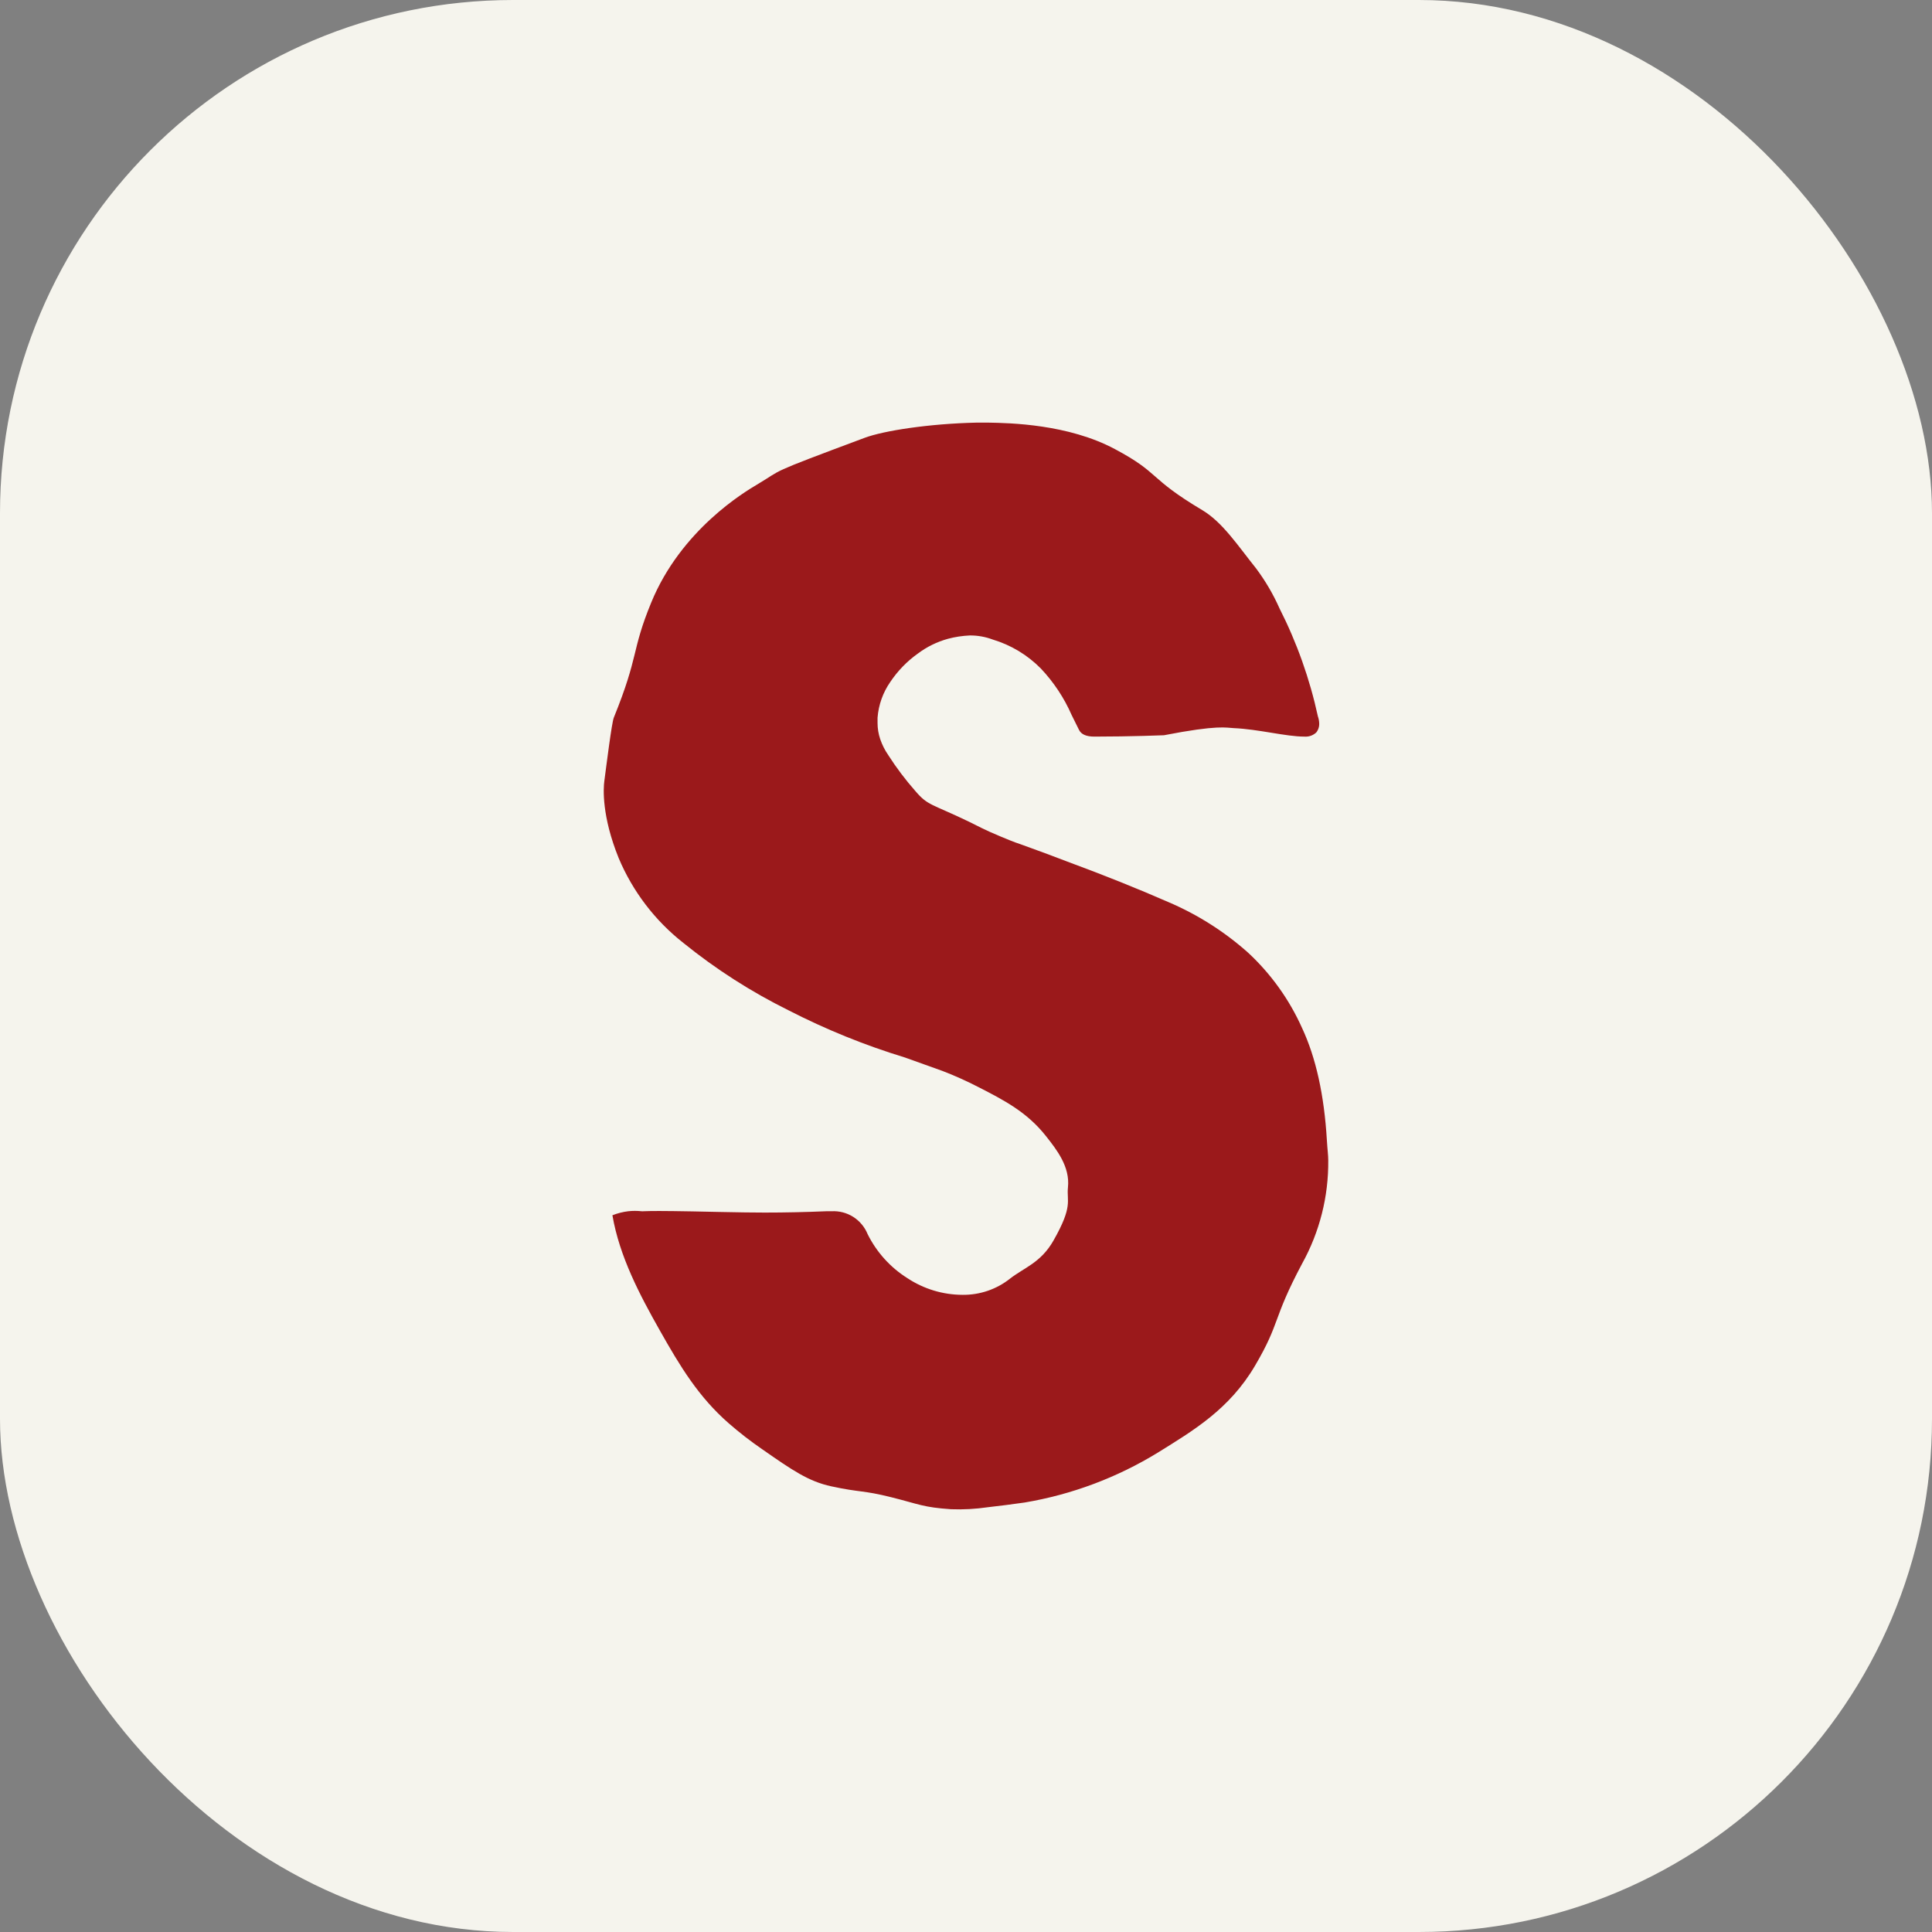 <svg width="64" height="64" viewBox="0 0 64 64" fill="none" xmlns="http://www.w3.org/2000/svg">
<rect x="0" y="0" width="64" height="64" fill="#808080" stroke="none"/>
<rect width="64" height="64" rx="17" fill="#F5F4ED"/>
<path d="M20.287 40.257C20.455 40.191 20.631 40.146 20.81 40.124C20.957 40.108 21.106 40.108 21.254 40.124C21.348 40.135 21.156 40.086 23.802 40.147C24.467 40.161 24.977 40.168 25.332 40.168C26.012 40.168 26.691 40.153 27.372 40.124H27.546C27.799 40.11 28.05 40.175 28.265 40.311C28.479 40.447 28.646 40.648 28.742 40.884C29.038 41.479 29.49 41.981 30.05 42.335C30.596 42.698 31.235 42.892 31.889 42.893C32.457 42.899 33.01 42.711 33.456 42.358C33.932 41.987 34.48 41.831 34.9 41.091C35.555 39.938 35.329 39.796 35.377 39.336C35.451 38.65 35.005 38.085 34.646 37.631C34.019 36.836 33.253 36.443 32.415 36.013C32.027 35.812 31.627 35.633 31.219 35.476L29.977 35.031C28.648 34.626 27.357 34.102 26.12 33.467C24.881 32.854 23.713 32.106 22.637 31.235C21.697 30.497 20.959 29.53 20.494 28.424C19.93 27.03 19.986 26.117 20.019 25.875C20.084 25.386 20.265 23.931 20.334 23.77C21.179 21.687 20.902 21.596 21.571 19.964C22.56 17.546 24.678 16.29 25.073 16.055C25.998 15.507 25.313 15.746 28.641 14.504C29.27 14.268 30.776 14.035 32.344 14C32.518 14 32.652 14 32.742 14C33.45 14.012 35.386 14.049 36.933 14.877C38.451 15.686 38.007 15.814 39.829 16.9C40.499 17.3 41.001 18.069 41.61 18.83C41.917 19.241 42.177 19.684 42.385 20.153C42.96 21.286 43.387 22.488 43.657 23.731C43.682 23.802 43.697 23.878 43.7 23.954C43.707 24.067 43.672 24.178 43.601 24.266C43.548 24.314 43.487 24.351 43.42 24.374C43.354 24.397 43.283 24.406 43.212 24.401C42.591 24.401 41.701 24.156 40.868 24.12C40.621 24.11 40.36 24.005 38.557 24.356C38.557 24.356 37.46 24.401 36.252 24.401C35.987 24.401 35.816 24.328 35.743 24.177C35.67 24.026 35.588 23.864 35.499 23.685C35.25 23.116 34.904 22.595 34.479 22.145C34.035 21.695 33.487 21.366 32.884 21.185C32.642 21.094 32.387 21.049 32.13 21.05C31.882 21.061 31.637 21.098 31.398 21.162C31.038 21.262 30.699 21.428 30.4 21.654C30.043 21.908 29.735 22.227 29.491 22.592C29.248 22.941 29.103 23.35 29.07 23.775V23.95C29.07 24.133 29.1 24.314 29.159 24.487C29.223 24.674 29.312 24.851 29.425 25.014C29.694 25.434 29.995 25.833 30.325 26.207C30.743 26.696 30.848 26.617 32.107 27.224C32.325 27.33 32.629 27.498 33.162 27.717C33.371 27.803 33.58 27.893 33.791 27.961C34.371 28.169 34.894 28.363 35.358 28.542C36.57 28.99 37.686 29.437 38.705 29.883C39.669 30.294 40.56 30.859 41.344 31.558C42.102 32.261 42.711 33.111 43.134 34.057C43.592 35.039 43.865 36.275 43.954 37.764C43.974 38.096 44 38.261 44 38.434C44.013 39.633 43.714 40.813 43.134 41.859C42.138 43.733 42.427 43.789 41.575 45.239C40.724 46.688 39.524 47.392 38.354 48.12C37.001 48.949 35.503 49.51 33.941 49.773C33.527 49.832 33.121 49.884 32.722 49.929C32.318 49.988 31.91 50.011 31.503 49.995C30.58 49.932 30.458 49.832 29.529 49.599C28.561 49.357 28.514 49.448 27.535 49.236C26.783 49.072 26.254 48.709 25.249 48.008C24.864 47.744 24.495 47.458 24.143 47.151C23.138 46.274 22.525 45.255 21.86 44.077C21.195 42.9 20.522 41.628 20.287 40.257Z" fill="#9B191B"/>
</svg>
